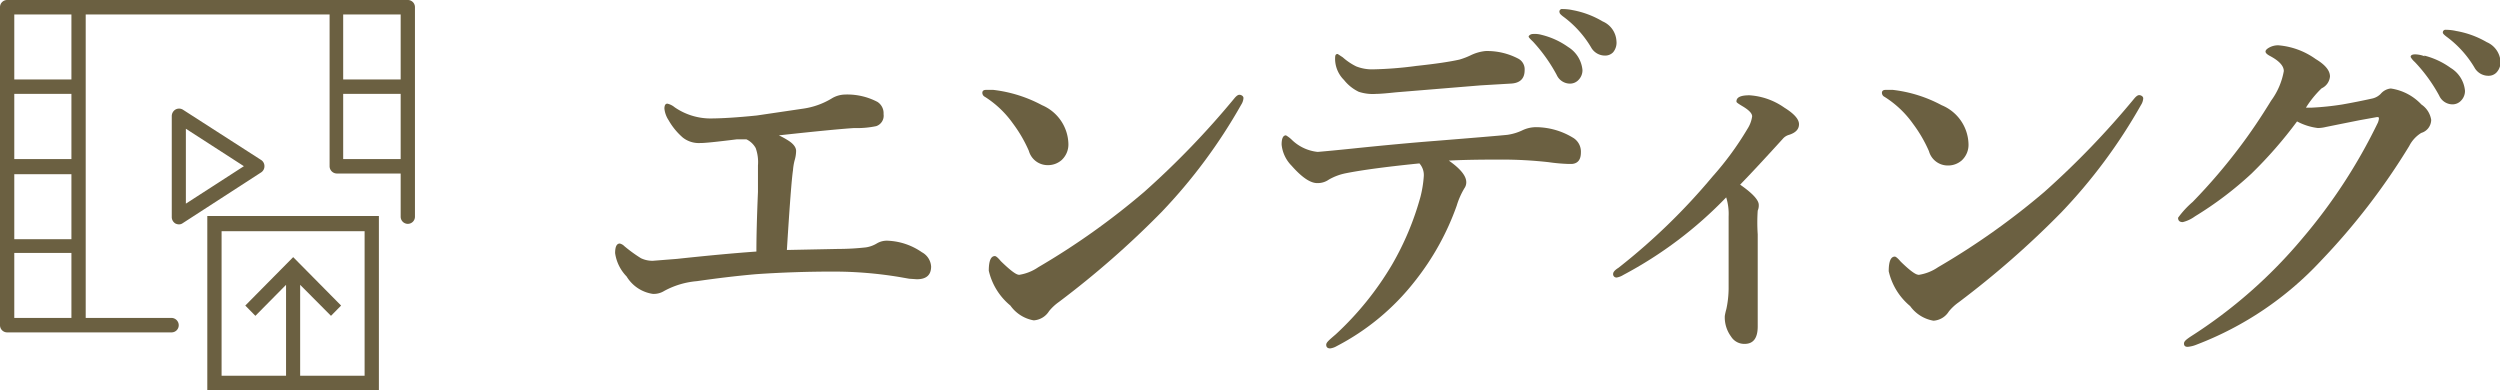 <svg xmlns="http://www.w3.org/2000/svg" viewBox="0 0 143.51 22.4"><defs><style>.cls-1{isolation:isolate;}.cls-2{fill:#6b6041;}</style></defs><title>sec3_ttl3</title><g id="レイヤー_2" data-name="レイヤー 2"><g id="sec3_ttl3.svg" data-name="sec3 ttl3.svg"><g class="cls-1"><path class="cls-2" d="M48.12,14.29a14.44,14.44,0,0,0,1.59-.09,1.7,1.7,0,0,0,.63-.23,1.12,1.12,0,0,1,.66-.15,3.68,3.68,0,0,1,1.92.66,1,1,0,0,1,.53.82q0,.73-.82.73L52.19,16l-.57-.1a23.19,23.19,0,0,0-3.78-.31q-2.27,0-4.45.15-1.59.14-3.39.4a4.74,4.74,0,0,0-1.87.56,1.13,1.13,0,0,1-.66.17,2.12,2.12,0,0,1-1.5-1,2.4,2.4,0,0,1-.66-1.34q0-.55.27-.55a.55.55,0,0,1,.26.15,8.21,8.21,0,0,0,.95.69,1.51,1.51,0,0,0,.69.15l1.39-.11q2.7-.29,4.55-.42,0-1.29.09-3.42V9.5a2.4,2.4,0,0,0-.13-1A1.19,1.19,0,0,0,42.85,8L42.28,8q-1.76.22-2.08.21a1.48,1.48,0,0,1-1-.31,3.8,3.8,0,0,1-.82-1,1.48,1.48,0,0,1-.24-.66q0-.29.17-.29a1,1,0,0,1,.42.21,3.64,3.64,0,0,0,2,.64q1.05,0,2.71-.17l2.71-.4a4.34,4.34,0,0,0,1.58-.57,1.52,1.52,0,0,1,.71-.23,3.73,3.73,0,0,1,1.93.42.77.77,0,0,1,.35.7.63.63,0,0,1-.42.69,5.3,5.3,0,0,1-1.26.11q-1.13.07-4.33.42a5,5,0,0,1,.53.29q.46.29.46.61a2,2,0,0,1-.09.55,3.25,3.25,0,0,0-.09.56q-.11.71-.35,4.57Z"/><path class="cls-2" d="M56.54,5.56a.26.26,0,0,1-.15-.23c0-.11.07-.17.21-.17l.42,0a7.81,7.81,0,0,1,2.8.88,2.48,2.48,0,0,1,1.51,2.2,1.22,1.22,0,0,1-.39.95,1.19,1.19,0,0,1-.81.29,1.12,1.12,0,0,1-1.07-.82,7.82,7.82,0,0,0-.92-1.58A5.73,5.73,0,0,0,56.54,5.56Zm1.94,10.22a2.66,2.66,0,0,0,1.12-.44A41.86,41.86,0,0,0,65.7,11a48.53,48.53,0,0,0,5.17-5.37c.11-.13.2-.19.28-.19s.23.06.23.19a.8.8,0,0,1-.13.38,30.79,30.79,0,0,1-4.58,6.17,52.24,52.24,0,0,1-5.88,5.15,2.85,2.85,0,0,0-.57.53,1.12,1.12,0,0,1-.88.53A2.08,2.08,0,0,1,58,17.54a3.65,3.65,0,0,1-1.24-2q0-.84.35-.84.1,0,.34.29Q58.25,15.77,58.48,15.77Z"/><path class="cls-2" d="M77.62,8.53q2.8-.29,4.75-.44,3.48-.28,4.16-.35a3,3,0,0,0,.84-.25,1.84,1.84,0,0,1,.82-.19,4.12,4.12,0,0,1,2.08.59.93.93,0,0,1,.48.86q0,.61-.5.66H90a10.22,10.22,0,0,1-1.1-.1,24.22,24.22,0,0,0-2.73-.15q-2,0-3,.06,1,.7,1,1.24a.59.59,0,0,1-.11.35,4.42,4.42,0,0,0-.44,1,15.08,15.08,0,0,1-2.4,4.33,13.69,13.69,0,0,1-4.49,3.73,1,1,0,0,1-.37.13c-.15,0-.23-.07-.23-.21s.18-.28.55-.6a17.68,17.68,0,0,0,3.23-4,16.43,16.43,0,0,0,1.63-3.89,6.55,6.55,0,0,0,.19-1.17,1,1,0,0,0-.25-.75q-2.78.28-4.2.56a3.2,3.2,0,0,0-1,.37,1.1,1.1,0,0,1-.67.2q-.59,0-1.47-1a2,2,0,0,1-.57-1.21q0-.53.25-.53a1.72,1.72,0,0,1,.32.24,2.49,2.49,0,0,0,1.5.71Q76.36,8.66,77.62,8.53Zm3.63-4.74q1.69-.18,2.53-.37a4.22,4.22,0,0,0,.65-.25,2.52,2.52,0,0,1,.84-.24,3.84,3.84,0,0,1,1.89.44.69.69,0,0,1,.36.66c0,.49-.27.75-.82.77L85,4.9l-4.87.4c-.56.06-.94.09-1.14.09A2.59,2.59,0,0,1,78,5.27a2.41,2.41,0,0,1-.85-.68,1.72,1.72,0,0,1-.51-1.16c0-.22,0-.33.15-.33l.29.19a3.45,3.45,0,0,0,.77.52,2.46,2.46,0,0,0,1,.17A21.51,21.51,0,0,0,81.26,3.79ZM88.49,2a4.44,4.44,0,0,1,1.53.7,1.74,1.74,0,0,1,.82,1.32.79.79,0,0,1-.21.55.67.67,0,0,1-.53.23.84.84,0,0,1-.74-.5A9.23,9.23,0,0,0,88,2.39c-.17-.16-.25-.25-.25-.29s.09-.15.26-.15A1.44,1.44,0,0,1,88.49,2ZM90.27.58A5.23,5.23,0,0,1,92,1.23a1.3,1.3,0,0,1,.79,1.12A.86.86,0,0,1,92.6,3a.62.62,0,0,1-.45.19.91.91,0,0,1-.82-.48A6,6,0,0,0,89.8,1c-.18-.13-.27-.22-.27-.27A.15.15,0,0,1,89.7.52,2.73,2.73,0,0,1,90.27.58Z"/><path class="cls-2" d="M99.09,11.33a23.36,23.36,0,0,1-5.9,4.45,1.07,1.07,0,0,1-.38.15.19.19,0,0,1-.21-.21c0-.1.1-.22.31-.35a35.84,35.84,0,0,0,5.4-5.24,17.54,17.54,0,0,0,2-2.73,1.79,1.79,0,0,0,.27-.72c0-.17-.18-.36-.55-.58s-.35-.24-.35-.28c0-.24.25-.35.75-.35a3.91,3.91,0,0,1,2,.71q.84.52.84.95t-.57.61a.73.73,0,0,0-.37.24q-1.59,1.75-2.44,2.62,1.08.75,1.07,1.17a.72.72,0,0,1-.06.32,10.1,10.1,0,0,0,0,1.36v2.29q0,1.57,0,3,0,1-.75,1a.89.89,0,0,1-.78-.42,1.86,1.86,0,0,1-.36-1.18,3.28,3.28,0,0,1,.09-.4,5.85,5.85,0,0,0,.13-1.17q0-1,0-1.78l0-2.37A3.18,3.18,0,0,0,99.09,11.33Z"/><path class="cls-2" d="M108.18,5.56a.26.26,0,0,1-.15-.23c0-.11.07-.17.21-.17l.42,0a7.8,7.8,0,0,1,2.8.88A2.48,2.48,0,0,1,113,8.26a1.22,1.22,0,0,1-.39.95,1.19,1.19,0,0,1-.81.29,1.12,1.12,0,0,1-1.07-.82,7.8,7.8,0,0,0-.92-1.58A5.72,5.72,0,0,0,108.18,5.56Zm1.95,10.22a2.67,2.67,0,0,0,1.12-.44,41.89,41.89,0,0,0,6.1-4.32,48.48,48.48,0,0,0,5.17-5.37c.11-.13.2-.19.28-.19s.23.06.23.19a.8.8,0,0,1-.13.38,30.83,30.83,0,0,1-4.58,6.17,52.29,52.29,0,0,1-5.88,5.15,2.83,2.83,0,0,0-.57.53,1.12,1.12,0,0,1-.88.53,2.08,2.08,0,0,1-1.34-.84,3.65,3.65,0,0,1-1.23-2q0-.84.35-.84c.06,0,.18.1.34.29Q109.88,15.77,110.12,15.77Z"/><path class="cls-2" d="M139,6a1.3,1.3,0,0,1,.56.88.79.79,0,0,1-.57.75,1.88,1.88,0,0,0-.69.75,38.33,38.33,0,0,1-5.08,6.6,19,19,0,0,1-7.12,4.8,1.74,1.74,0,0,1-.52.13c-.14,0-.21-.06-.21-.19s.13-.23.38-.4a27.93,27.93,0,0,0,6.42-5.64,31.12,31.12,0,0,0,4.33-6.64.86.86,0,0,0,.06-.23c0-.06,0-.09-.11-.09l-1,.18-1.2.24-.74.15a2.1,2.1,0,0,1-.45.06,3.41,3.41,0,0,1-1.2-.38,24.68,24.68,0,0,1-2.62,3A20.26,20.26,0,0,1,126,12.42a2,2,0,0,1-.7.33c-.18,0-.27-.08-.27-.25a5.3,5.3,0,0,1,.84-.91,32.83,32.83,0,0,0,2.73-3.19q.89-1.18,1.77-2.62a4.06,4.06,0,0,0,.73-1.7q0-.44-.78-.86-.27-.14-.27-.26c0-.08.08-.16.23-.24a1.07,1.07,0,0,1,.5-.12,4.28,4.28,0,0,1,2.15.79q.82.49.82,1a.83.83,0,0,1-.48.68,5.76,5.76,0,0,0-.9,1.11h.33A16.24,16.24,0,0,0,134.44,6q.86-.15,1.76-.35a1,1,0,0,0,.46-.26.87.87,0,0,1,.58-.31A3,3,0,0,1,139,6Zm.16-2.81a4.45,4.45,0,0,1,1.52.71,1.71,1.71,0,0,1,.82,1.31.79.79,0,0,1-.21.55.67.67,0,0,1-.53.23.84.84,0,0,1-.74-.5,9.06,9.06,0,0,0-1.4-1.93,1.1,1.1,0,0,1-.24-.29c0-.1.09-.15.27-.15A1.65,1.65,0,0,1,139.18,3.23ZM141,1.78a5.24,5.24,0,0,1,1.75.64,1.3,1.3,0,0,1,.79,1.12.86.86,0,0,1-.23.62.62.62,0,0,1-.45.19.91.91,0,0,1-.82-.48,6,6,0,0,0-1.54-1.72c-.18-.13-.27-.22-.27-.27a.15.15,0,0,1,.17-.17A2.76,2.76,0,0,1,141,1.78Z"/></g><path id="シェイプ_37" data-name="シェイプ 37" class="cls-2" d="M11.9,22.4h9.85v-10H11.9Zm.82-9.13h8.21v8.3H17.23V16.35L19,18.13l.58-.59-2.75-2.78-2.75,2.78.58.59,1.76-1.78v5.22H12.72Zm2.46-3.73A.42.42,0,0,0,15,9.19l-4.51-2.9a.42.42,0,0,0-.42,0,.44.44,0,0,0-.21.37v5.8a.43.43,0,0,0,.21.37.46.46,0,0,0,.2.05.36.36,0,0,0,.22-.07L15,9.89A.42.42,0,0,0,15.18,9.54Zm-4.51,2.15V7.39L14,9.54ZM23.39,0H.41A.41.41,0,0,0,0,.41V18.67a.41.41,0,0,0,.41.41H9.85a.41.41,0,0,0,.41-.41h0a.42.42,0,0,0-.41-.42H4.92V.83h14V9.54a.42.42,0,0,0,.41.42H23v2.48a.41.41,0,0,0,.82,0s0,0,0,0V.41A.41.41,0,0,0,23.39,0ZM.82,10H4.1v3.73H.82V10ZM4.1,9.13H.82V5.39H4.1V9.13ZM.82,18.25V14.52H4.1v3.73H.82ZM4.1,4.56H.82V.83H4.1V4.56ZM23,.83V4.56H19.7V.83H23ZM19.7,9.13V5.39H23V9.13H19.7Z"/></g></g></svg>
